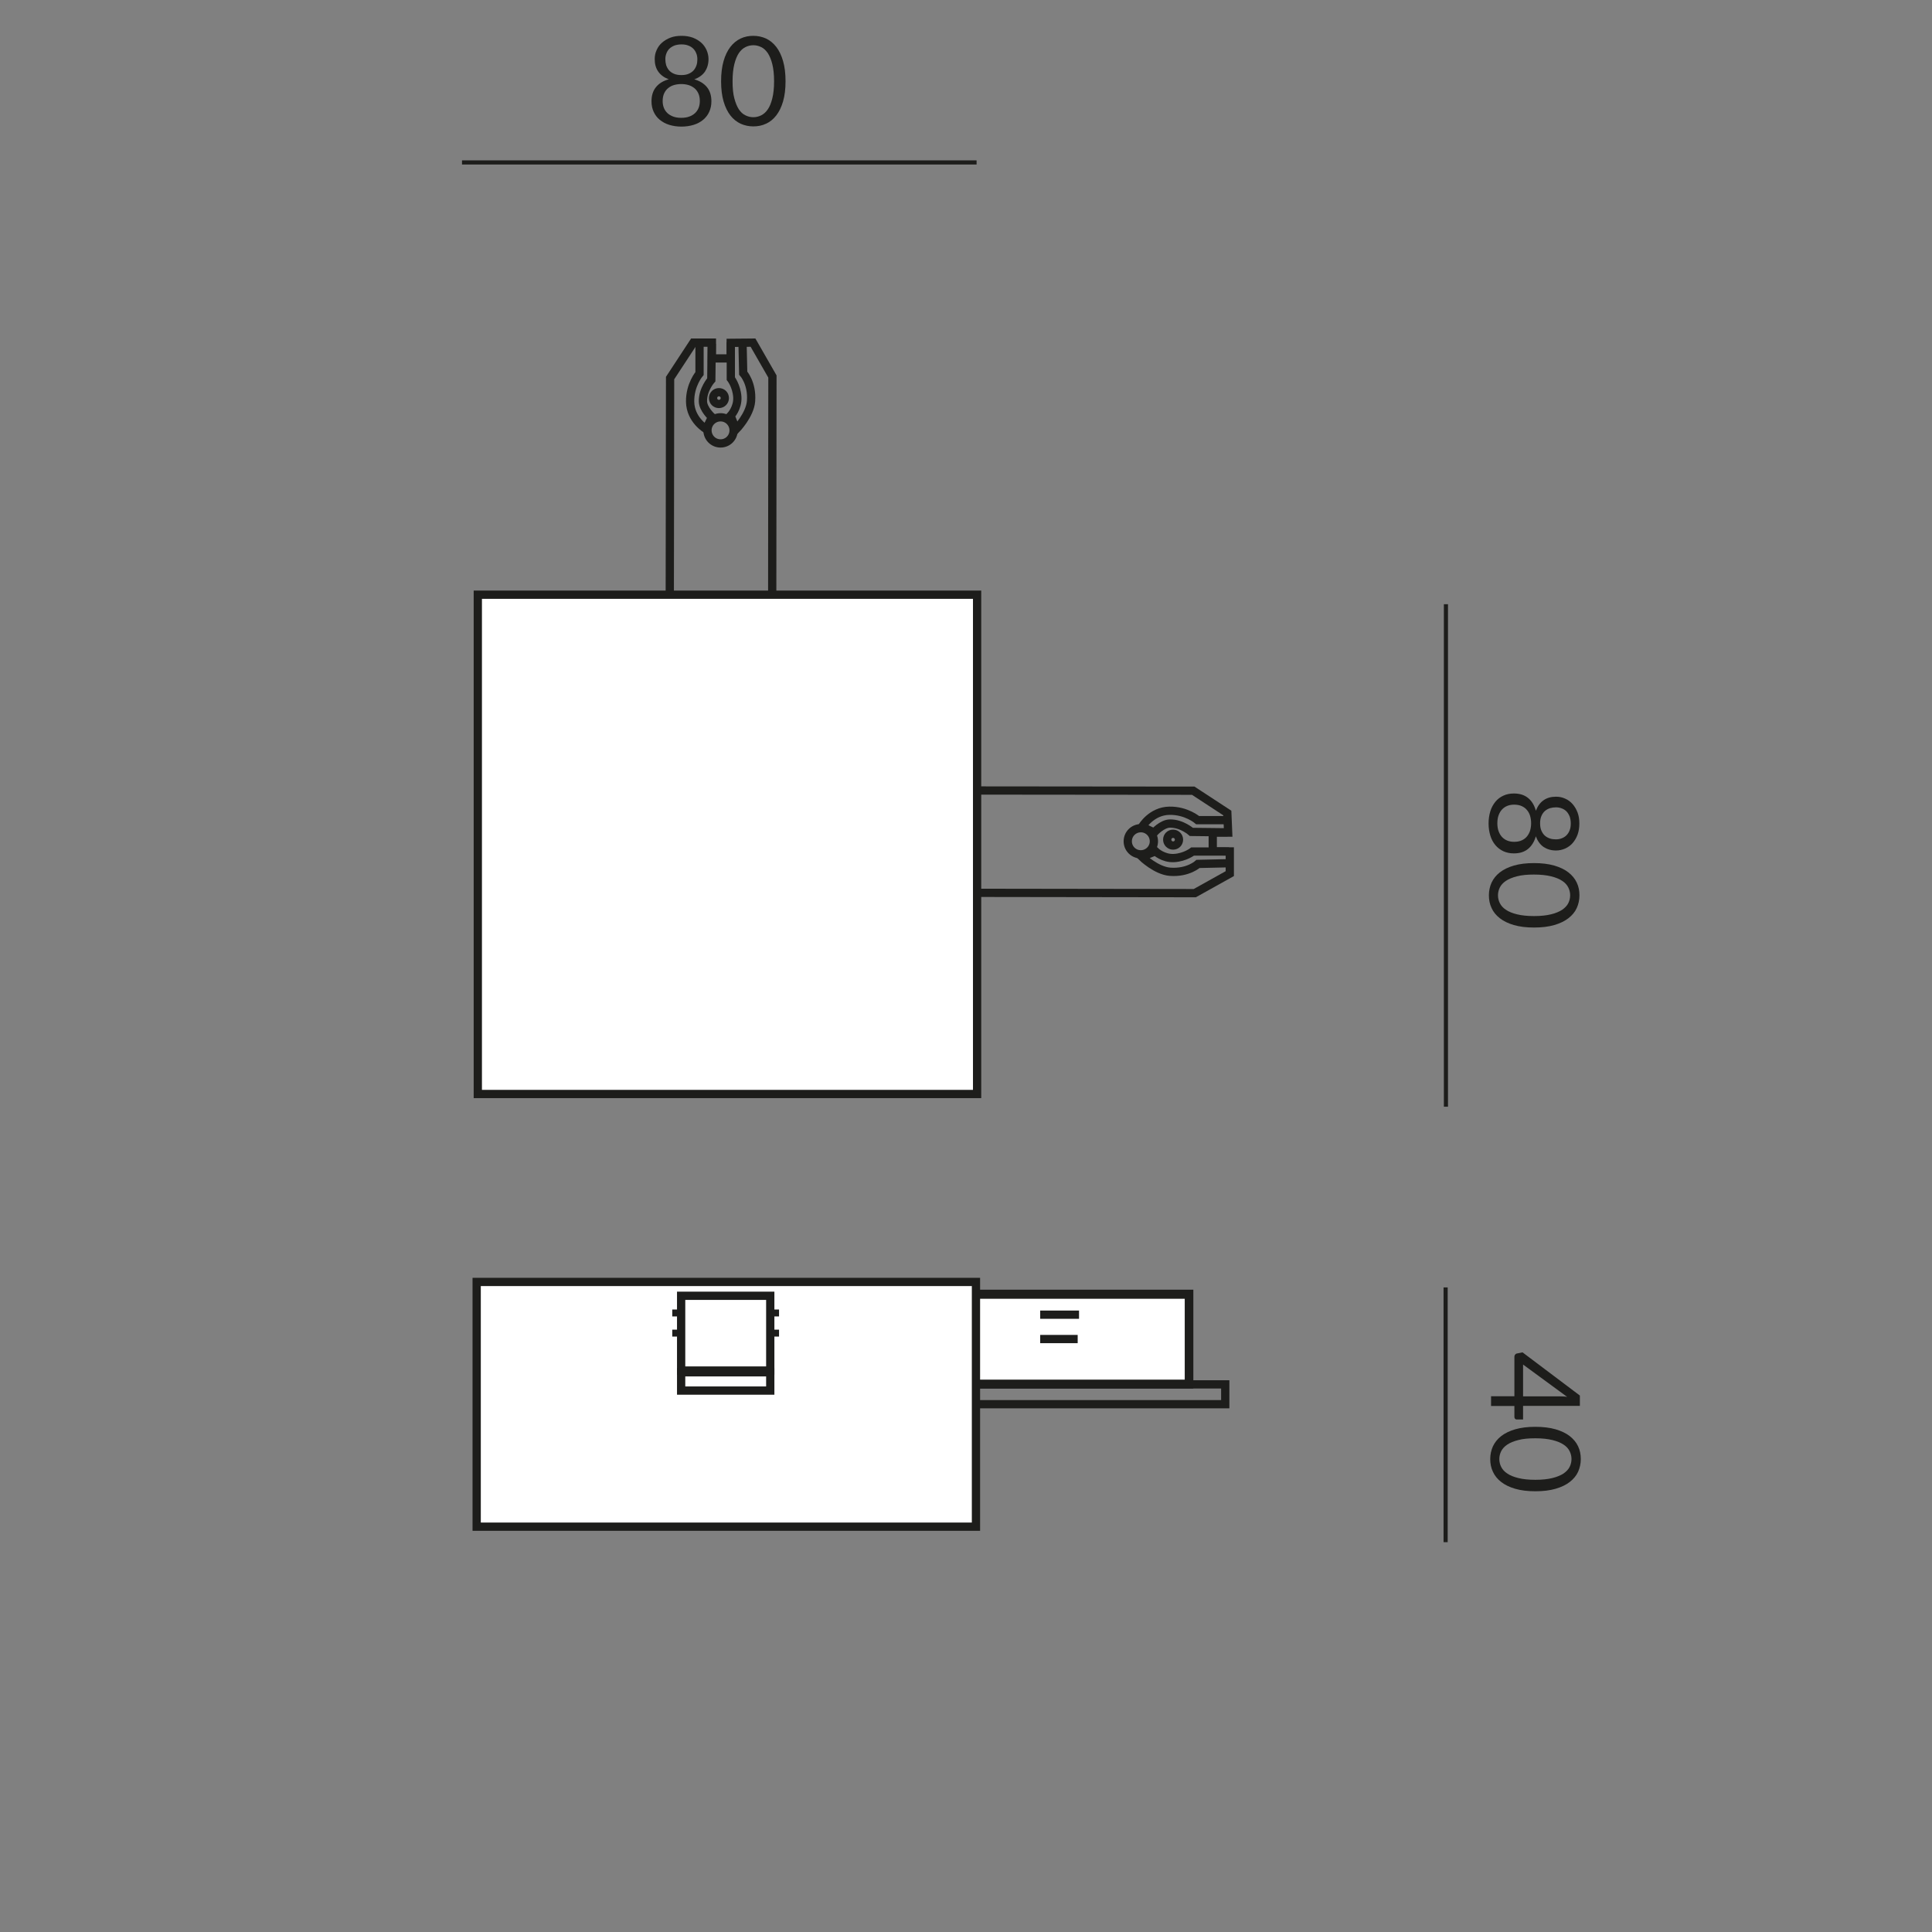 <?xml version="1.0" encoding="UTF-8"?><svg xmlns="http://www.w3.org/2000/svg" viewBox="0 0 187.09 187.09"><rect x="0" y="0" width="187.09" height="187.09" fill="#808080" stroke="none"/><defs><style>.cls-1{stroke-miterlimit:10;stroke-width:.4px;}.cls-1,.cls-2,.cls-3{stroke:#1d1d1b;}.cls-1,.cls-3{fill:none;}.cls-2{fill:#fff;}.cls-2,.cls-3{stroke-width:.8px;}.cls-4{fill:#1d1d1b;}</style></defs><g id="Maße"><line class="cls-1" x1="140.02" y1="58.51" x2="140.02" y2="107.17"/><path class="cls-4" d="m148.73,80.97c-.15.54-.41.95-.76,1.24-.36.29-.81.43-1.37.43-.38,0-.71-.07-1.02-.21-.3-.14-.56-.34-.77-.59s-.38-.56-.49-.92c-.11-.36-.17-.75-.17-1.18s.06-.82.17-1.18c.11-.36.28-.66.49-.92s.47-.45.77-.59c.3-.14.64-.21,1.02-.21.56,0,1.01.14,1.37.43.36.29.61.7.76,1.24.17-.45.42-.79.75-1.02.33-.23.73-.34,1.2-.34.32,0,.61.06.89.19.28.12.52.3.72.53.2.23.36.5.48.82.12.32.17.67.17,1.07s-.06.74-.17,1.06c-.12.32-.28.59-.48.82-.2.23-.44.4-.72.53-.28.12-.57.19-.89.19-.46,0-.86-.12-1.2-.34-.33-.23-.58-.57-.75-1.02Zm-3.73-1.23c0,.28.04.53.12.75.08.22.19.41.33.56.14.15.31.27.51.35.2.08.42.12.66.12.3,0,.55-.05.76-.15s.38-.23.51-.4c.13-.17.23-.36.29-.57.06-.22.09-.44.09-.68s-.03-.46-.09-.68c-.06-.22-.16-.41-.29-.57-.13-.17-.3-.3-.51-.4s-.46-.15-.76-.15c-.24,0-.46.04-.66.12-.2.08-.37.2-.51.35-.14.15-.25.34-.33.56-.08.22-.12.47-.12.75Zm7.11,0c0-.26-.04-.48-.11-.68-.08-.19-.18-.36-.31-.49-.13-.13-.29-.23-.46-.29-.18-.07-.37-.1-.56-.1s-.39.03-.57.08c-.18.06-.35.15-.49.27-.14.12-.26.29-.34.48-.09.2-.13.44-.13.72s.04.52.13.72c.09.2.2.36.34.48.14.12.3.21.49.27.18.06.37.08.57.08s.39-.03.56-.1c.18-.07.33-.16.46-.29.13-.13.24-.29.31-.49.08-.19.11-.42.11-.67Z"/><path class="cls-4" d="m148.55,89.82c-.75,0-1.4-.08-1.95-.24-.55-.16-1-.38-1.36-.66-.36-.28-.63-.61-.8-.99-.18-.38-.26-.79-.26-1.23s.09-.85.26-1.23c.18-.38.44-.71.8-.99s.81-.5,1.36-.66c.55-.16,1.2-.24,1.95-.24s1.4.08,1.96.24c.55.16,1.01.38,1.37.66.36.28.63.61.81.99s.26.79.26,1.23-.09.85-.26,1.23-.45.71-.81.99c-.36.28-.82.5-1.37.66-.55.16-1.2.24-1.96.24Zm0-1.11c.66,0,1.21-.06,1.65-.17.45-.11.8-.26,1.08-.44.27-.19.47-.4.59-.64.12-.24.18-.5.18-.76s-.06-.52-.18-.76c-.12-.24-.31-.46-.59-.64-.27-.18-.63-.33-1.08-.44-.45-.11-1-.17-1.65-.17s-1.21.05-1.65.17c-.44.11-.8.26-1.07.44-.27.18-.47.4-.59.64-.12.24-.18.5-.18.76s.06.52.18.76c.12.24.31.46.59.64.27.19.63.33,1.07.44.44.11.99.17,1.65.17Z"/><line class="cls-1" x1="44.74" y1="15.73" x2="94.57" y2="15.73"/><path class="cls-4" d="m67.22,7.68c.54.15.95.41,1.24.76.29.36.43.81.43,1.37,0,.38-.07.71-.21,1.02s-.34.56-.59.77-.56.38-.92.49c-.36.11-.75.17-1.18.17s-.82-.06-1.18-.17c-.36-.11-.66-.28-.92-.49s-.45-.47-.59-.77-.21-.64-.21-1.02c0-.56.14-1.01.43-1.37.29-.36.7-.61,1.24-.76-.45-.17-.79-.42-1.02-.75-.23-.33-.34-.73-.34-1.2,0-.32.06-.61.19-.89.12-.28.3-.52.53-.72.23-.2.5-.36.82-.48.32-.12.67-.17,1.07-.17s.74.06,1.06.17c.32.12.59.28.82.48.23.2.4.44.53.72.12.28.19.57.19.89,0,.46-.12.86-.34,1.2-.23.33-.57.58-1.02.75Zm-1.23,3.73c.28,0,.53-.04.75-.12.22-.08.41-.19.56-.33.15-.14.27-.31.35-.51.08-.2.12-.42.12-.66,0-.3-.05-.55-.15-.76s-.23-.38-.4-.51c-.17-.13-.36-.23-.57-.29s-.44-.09-.68-.09-.46.03-.68.09-.41.16-.57.29c-.17.13-.3.3-.4.51s-.15.46-.15.76c0,.24.04.46.12.66.08.2.2.37.35.51.15.14.34.25.56.33.22.08.47.12.75.12Zm0-7.11c-.26,0-.48.04-.68.11-.19.08-.36.18-.49.31s-.23.29-.29.46c-.07.18-.1.36-.1.56s.03.39.08.57c.06.18.15.35.27.49s.29.26.48.34c.2.09.44.13.72.13s.52-.04.72-.13c.2-.09.36-.2.48-.34s.21-.31.27-.49c.06-.18.08-.37.08-.57s-.03-.39-.1-.56c-.07-.18-.16-.33-.29-.46s-.29-.24-.49-.31c-.19-.08-.42-.11-.67-.11Z"/><path class="cls-4" d="m76.07,7.87c0,.75-.08,1.4-.24,1.95-.16.55-.38,1-.66,1.36-.28.36-.61.63-.99.8-.38.18-.79.26-1.23.26s-.85-.09-1.23-.26c-.38-.18-.71-.44-.99-.8s-.5-.81-.66-1.36c-.16-.55-.24-1.2-.24-1.95s.08-1.4.24-1.96c.16-.55.38-1.01.66-1.37.28-.36.61-.63.99-.81.38-.18.79-.26,1.23-.26s.85.09,1.23.26c.38.18.71.45.99.81.28.36.5.82.66,1.37.16.55.24,1.2.24,1.96Zm-1.11,0c0-.66-.06-1.21-.17-1.65-.11-.45-.26-.8-.44-1.08-.19-.27-.4-.47-.64-.58-.24-.12-.5-.18-.76-.18s-.52.06-.76.18c-.24.12-.46.31-.64.58-.18.27-.33.63-.44,1.08-.11.45-.17,1-.17,1.65s.05,1.21.17,1.65.26.8.44,1.07c.18.27.4.47.64.58.24.12.5.18.76.18s.52-.06.76-.18c.24-.12.46-.31.64-.58.19-.27.33-.63.44-1.07.11-.44.17-.99.17-1.65Z"/><line class="cls-1" x1="139.99" y1="124.67" x2="139.99" y2="149.34"/><path class="cls-4" d="m147.49,137.46h-.61c-.06,0-.12-.02-.16-.06s-.07-.1-.07-.18v-1.07h-2.26v-.94h2.26v-3.82c0-.08.02-.15.07-.21.05-.06.1-.1.17-.11l.55-.11,5.55,4.18v1h-5.5v1.3Zm0-2.24h3.55c.1,0,.22,0,.34.01.12,0,.25.02.38.04l-4.27-3.13v3.08Z"/><path class="cls-4" d="m148.68,144.41c-.75,0-1.4-.08-1.95-.24-.55-.16-1-.38-1.36-.66-.36-.28-.63-.61-.8-.99-.18-.38-.26-.79-.26-1.23s.09-.85.26-1.23c.18-.38.44-.71.8-.99s.81-.5,1.36-.66c.55-.16,1.2-.24,1.95-.24s1.4.08,1.96.24c.55.16,1.01.38,1.37.66.36.28.63.61.81.99s.26.79.26,1.23-.09.85-.26,1.23-.45.71-.81.99c-.36.28-.82.5-1.37.66-.55.16-1.2.24-1.96.24Zm0-1.11c.66,0,1.21-.06,1.65-.17.45-.11.8-.26,1.08-.44.27-.19.47-.4.59-.64.12-.24.18-.5.18-.76s-.06-.52-.18-.76c-.12-.24-.31-.46-.59-.64-.27-.18-.63-.33-1.08-.44-.45-.11-1-.17-1.65-.17s-1.21.05-1.65.17c-.44.11-.8.26-1.07.44-.27.18-.47.4-.59.64-.12.24-.18.5-.18.76s.06.52.18.76c.12.24.31.46.59.64.27.19.63.33,1.07.44.44.11.99.17,1.65.17Z"/></g><g id="Leuchte"><rect class="cls-2" x="94.1" y="125.37" width="21.03" height="8.63"/><rect class="cls-3" x="94.28" y="134.06" width="24.37" height="1.92"/><rect class="cls-3" x="94.28" y="125.29" width="20.88" height="8.77"/><line class="cls-3" x1="104.49" y1="127.31" x2="100.73" y2="127.31"/><line class="cls-3" x1="104.36" y1="129.67" x2="100.73" y2="129.67"/><rect class="cls-2" x="46.27" y="57.59" width="48.35" height="48.35"/><rect class="cls-2" x="46.16" y="124.14" width="48.35" height="23.7"/><polyline class="cls-3" points="94.85 76.55 115.55 76.57 118.85 78.73 118.93 80.63 117.44 80.63 117.44 82.44 119.09 82.45 119.09 84.6 115.7 86.49 94.83 86.46"/><path class="cls-3" d="m113.03,81.31c0,.31.25.57.57.57s.57-.25.57-.57c0-.31-.25-.57-.57-.57-.32,0-.57.25-.57.57Z"/><path class="cls-3" d="m111.74,81.47c0,.7-.57,1.26-1.27,1.26s-1.27-.57-1.26-1.27c0-.7.57-1.26,1.27-1.26.7,0,1.26.57,1.26,1.27Z"/><path class="cls-3" d="m118.77,79.42h-2.79s-1.09-.94-2.74-.91c-1.75.03-2.64,1.55-2.64,1.55l1.16.56s.77-.86,1.53-.87c1.15-.02,2.08.81,2.08.81l3.49.04"/><path class="cls-3" d="m119.02,82.46h-3.53s-.71.56-1.78.63c-1.07.07-1.82-.65-1.82-.65l-1.32.53s1.39,1.35,2.74,1.45c1.75.13,2.71-.76,2.71-.76l3.11-.07"/><polyline class="cls-3" points="64.86 57.31 64.89 36.61 67.14 33.18 68.94 33.18 68.94 34.71 70.76 34.71 70.76 33.2 72.92 33.18 74.8 36.46 74.78 57.32"/><path class="cls-3" d="m69.62,39.12c.31,0,.57-.25.57-.57s-.25-.57-.57-.57c-.31,0-.57.25-.57.57,0,.32.25.57.57.57Z"/><path class="cls-3" d="m69.78,40.41c.7,0,1.26.57,1.26,1.27s-.57,1.27-1.27,1.26c-.7,0-1.26-.57-1.26-1.27,0-.7.57-1.26,1.27-1.26Z"/><path class="cls-3" d="m67.74,33.38v2.79s-.94,1.09-.91,2.74c.03,1.75,1.55,2.64,1.55,2.64l.56-1.16s-.86-.77-.87-1.53c-.02-1.15.81-2.08.81-2.08l.04-3.49"/><path class="cls-3" d="m70.77,33.13v3.53s.56.71.63,1.78c.07,1.07-.65,1.82-.65,1.82l.53,1.32s1.35-1.39,1.45-2.74c.13-1.75-.76-2.71-.76-2.71l-.07-3.11"/><rect class="cls-3" x="65.96" y="132.89" width="8.63" height="1.77"/><rect class="cls-3" x="65.96" y="125.48" width="8.63" height="7.24"/><rect class="cls-4" x="74.43" y="126.81" width="1.01" height=".67"/><rect class="cls-4" x="74.43" y="128.76" width="1.01" height=".67"/><rect class="cls-4" x="65.1" y="126.81" width="1.01" height=".67"/><rect class="cls-4" x="65.1" y="128.76" width="1.01" height=".67"/></g></svg>